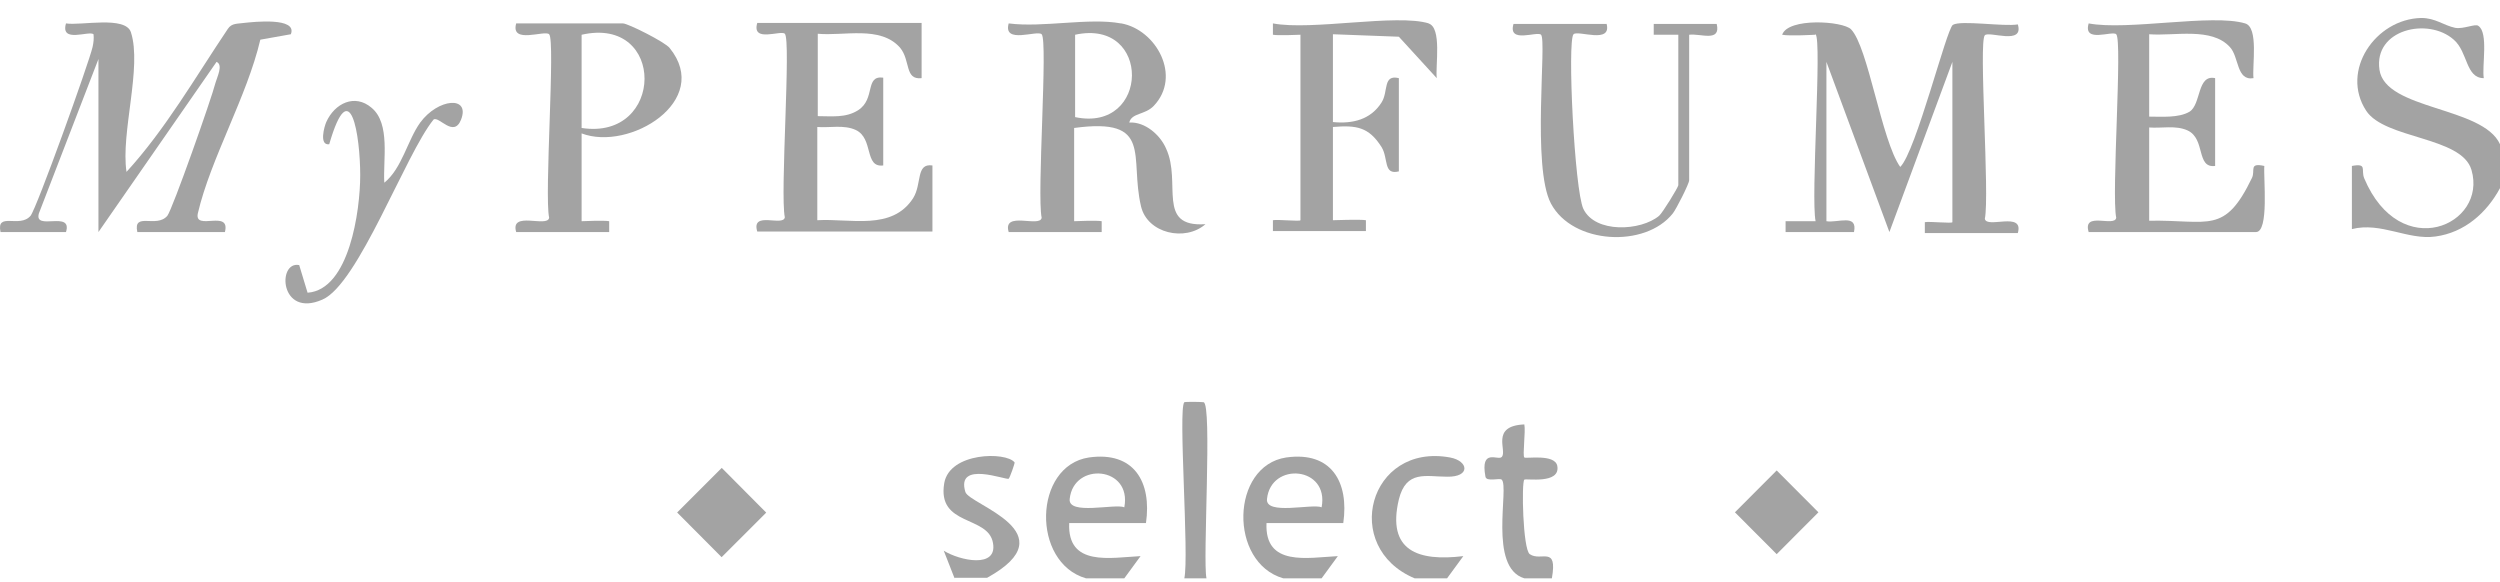 <svg xmlns="http://www.w3.org/2000/svg" fill="none" viewBox="0 0 116 27" height="27" width="116">
<path fill-opacity="0.6" fill="#666666" d="M116 8.73C115.384 9.874 114.356 10.79 113.009 10.973C111.731 11.156 110.475 10.286 109.128 10.63V7.7C109.859 7.563 109.539 7.883 109.699 8.272C111.366 12.232 115.429 10.447 114.676 7.883C114.219 6.327 110.658 6.464 109.79 5.137C108.58 3.283 110.224 0.88 112.347 0.834C113.009 0.834 113.375 1.177 113.923 1.292C114.311 1.36 114.859 1.086 114.995 1.2C115.475 1.521 115.155 3.054 115.247 3.626C114.402 3.626 114.516 2.413 113.854 1.841C112.667 0.788 110.133 1.36 110.407 3.237C110.681 5.114 115.201 4.931 116 6.693V8.73Z"></path>
<path fill-opacity="0.6" fill="#666666" d="M59.542 26.834C57.008 26.102 57.099 21.616 59.679 21.227C61.78 20.929 62.601 22.371 62.328 24.271H58.766C58.675 26.308 60.684 25.873 62.076 25.804L61.323 26.834H59.542ZM61.323 23.538C61.688 21.639 58.971 21.41 58.789 23.149C58.698 23.927 60.889 23.355 61.323 23.538Z"></path>
<path fill-opacity="0.6" fill="#666666" d="M50.388 26.834C47.853 26.102 47.945 21.616 50.525 21.227C52.625 20.929 53.447 22.371 53.173 24.271H49.611C49.52 26.308 51.529 25.873 52.922 25.804L52.168 26.834H50.388ZM52.168 23.538C52.534 21.639 49.817 21.41 49.634 23.149C49.543 23.927 51.734 23.355 52.168 23.538Z"></path>
<path fill-opacity="0.6" fill="#666666" d="M70.729 26.834C69.039 26.331 70.044 22.6 69.679 22.256C69.587 22.165 68.971 22.371 68.925 22.119C68.674 20.769 69.519 21.387 69.679 21.204C69.953 20.929 69.131 19.762 70.729 19.693C70.797 20.014 70.638 21.135 70.729 21.227C70.797 21.295 72.144 21.044 72.258 21.616C72.418 22.485 70.797 22.188 70.729 22.256C70.592 22.371 70.66 25.484 70.98 25.712C71.505 26.079 72.281 25.278 72.007 26.834H70.729Z"></path>
<path fill-opacity="0.6" fill="#666666" d="M65.638 26.834C62.213 25.392 63.515 20.54 67.281 21.227C68.149 21.387 68.24 22.142 67.144 22.119C66.163 22.119 65.25 21.799 64.907 23.172C64.337 25.575 65.82 26.056 67.898 25.804L67.144 26.834H65.615H65.638Z"></path>
<path fill-opacity="0.6" fill="#666666" d="M44.292 26.834L43.79 25.552C44.52 26.01 46.301 26.399 46.073 25.186C45.844 23.904 43.47 24.431 43.813 22.417C44.064 20.975 46.689 20.952 47.077 21.456C47.1 21.478 46.849 22.188 46.803 22.211C46.712 22.302 44.338 21.341 44.794 22.829C44.977 23.424 49.611 24.706 45.799 26.811H44.269L44.292 26.834Z"></path>
<path fill-opacity="0.6" fill="#666666" d="M54.953 26.834C55.182 25.804 54.657 18.961 54.953 18.663C54.976 18.64 55.661 18.64 55.844 18.663C56.255 18.709 55.798 26.033 55.981 26.834H54.953Z"></path>
<path fill-opacity="0.6" fill="#666666" d="M84.221 1.612C84.221 1.612 83.011 1.681 82.692 1.612C82.966 0.811 85.5 0.971 85.888 1.36C86.687 2.184 87.303 6.533 88.171 7.746C88.901 7.036 90.317 1.338 90.613 1.154C90.979 0.926 92.988 1.246 93.627 1.132C93.924 2.116 92.303 1.429 92.097 1.635C91.801 1.933 92.326 9.073 92.097 10.149C92.166 10.63 93.924 9.783 93.627 10.813H89.312V10.309C89.518 10.264 90.591 10.378 90.591 10.309V2.871L87.668 10.767L84.746 2.871V10.264C85.271 10.355 86.207 9.897 86.025 10.767H82.851V10.264H84.244C84.016 9.165 84.541 1.91 84.244 1.589L84.221 1.612Z"></path>
<path fill-opacity="0.6" fill="#666666" d="M4.614 2.619L1.806 9.897C1.555 10.744 3.381 9.737 3.062 10.767H0.025C-0.18 9.806 0.916 10.607 1.418 10.012C1.692 9.691 4.112 2.963 4.295 2.184C4.34 1.978 4.363 1.795 4.34 1.589C4.135 1.406 2.788 2.024 3.062 1.086C3.747 1.2 5.824 0.72 6.075 1.498C6.6 3.123 5.596 6.167 5.87 7.975C7.673 6.007 9.066 3.58 10.573 1.338C10.755 1.063 11.029 1.109 11.326 1.063C11.76 1.017 13.815 0.788 13.495 1.589L12.079 1.841C11.463 4.473 9.774 7.357 9.18 9.897C8.997 10.744 10.71 9.691 10.436 10.767H6.372C6.167 9.806 7.262 10.607 7.765 10.012C7.993 9.737 9.819 4.565 10.002 3.832C10.07 3.58 10.367 3.008 10.048 2.871L4.568 10.767V2.619H4.614Z"></path>
<path fill-opacity="0.6" fill="#666666" d="M52.031 1.086C53.652 1.383 54.839 3.535 53.538 4.908C53.127 5.343 52.511 5.228 52.397 5.686C53.127 5.64 53.835 6.258 54.109 6.899C54.839 8.478 53.629 10.561 55.935 10.401C54.999 11.225 53.241 10.836 52.944 9.577C52.397 7.265 53.538 5.434 49.84 5.938V10.264C49.84 10.264 50.913 10.218 51.118 10.264V10.767H46.803C46.507 9.76 48.264 10.584 48.333 10.103C48.105 9.028 48.63 1.887 48.333 1.589C48.127 1.383 46.529 2.07 46.803 1.086C48.379 1.292 50.525 0.811 52.008 1.086H52.031ZM49.885 5.434C53.355 6.167 53.447 0.834 49.885 1.612V5.434Z"></path>
<path fill-opacity="0.6" fill="#666666" d="M104.174 1.086C104.813 1.269 104.494 3.054 104.562 3.626C103.763 3.764 103.9 2.642 103.467 2.184C102.622 1.246 100.887 1.681 99.722 1.589V5.411C100.293 5.411 101.092 5.48 101.594 5.183C102.142 4.839 101.937 3.443 102.782 3.626V7.7C101.891 7.815 102.348 6.441 101.503 6.052C100.955 5.801 100.293 5.961 99.722 5.915V10.241C102.508 10.195 103.215 10.904 104.494 8.249C104.654 7.906 104.334 7.54 105.065 7.7C105.019 8.249 105.293 10.767 104.676 10.767H96.914C96.618 9.783 98.124 10.561 98.193 10.103C97.965 9.028 98.49 1.887 98.193 1.589C98.01 1.406 96.641 2.024 96.914 1.086C98.718 1.429 102.645 0.628 104.174 1.086Z"></path>
<path fill-opacity="0.6" fill="#666666" d="M42.763 3.626C41.963 3.718 42.26 2.802 41.758 2.207C40.845 1.177 39.155 1.681 37.945 1.566V5.389C38.585 5.389 39.247 5.48 39.817 5.114C40.639 4.588 40.114 3.489 40.982 3.603V7.677C40.091 7.792 40.548 6.418 39.703 6.029C39.155 5.778 38.493 5.938 37.923 5.892V10.218C39.452 10.126 41.393 10.721 42.374 9.188C42.785 8.524 42.489 7.563 43.265 7.677V10.744H35.137C34.841 9.76 36.347 10.538 36.416 10.081C36.188 9.005 36.713 1.864 36.416 1.566C36.233 1.383 34.863 2.001 35.137 1.063H42.763V3.626Z"></path>
<path fill-opacity="0.6" fill="#666666" d="M26.987 6.19V10.264C26.987 10.264 28.06 10.218 28.266 10.264V10.767H23.951C23.654 9.76 25.412 10.584 25.48 10.103C25.252 9.028 25.777 1.887 25.48 1.589C25.275 1.383 23.677 2.07 23.951 1.086H28.905C29.133 1.086 30.868 1.955 31.074 2.23C33.06 4.679 29.202 7.036 26.987 6.19ZM26.987 5.938C30.845 6.533 30.914 0.72 26.987 1.612V5.938Z"></path>
<path fill-opacity="0.6" fill="#666666" d="M66.277 1.086C66.916 1.269 66.597 3.054 66.665 3.626L64.907 1.704L61.848 1.589V5.663C62.761 5.755 63.606 5.549 64.108 4.748C64.428 4.244 64.154 3.443 64.907 3.626V7.952C64.177 8.135 64.428 7.357 64.108 6.83C63.515 5.892 62.944 5.801 61.848 5.892V10.218C61.848 10.218 63.149 10.172 63.378 10.218V10.721H59.063V10.218C59.268 10.172 60.341 10.286 60.341 10.218V1.612C60.341 1.612 59.268 1.658 59.063 1.612V1.086C60.866 1.429 64.793 0.628 66.3 1.086H66.277Z"></path>
<path fill-opacity="0.6" fill="#666666" d="M74.541 1.086C74.815 2.07 73.217 1.383 73.012 1.589C72.715 1.887 73.057 8.822 73.468 9.691C74.016 10.836 76.139 10.721 76.984 10.012C77.144 9.874 77.874 8.684 77.874 8.593V1.612H76.733V1.109H79.655C79.861 1.978 78.902 1.543 78.377 1.612V8.364C78.377 8.524 77.783 9.691 77.623 9.897C76.345 11.522 72.966 11.339 71.962 9.44C71.071 7.746 71.779 1.887 71.505 1.612C71.322 1.429 69.953 2.047 70.227 1.109H74.541V1.086Z"></path>
<path fill-opacity="0.6" fill="#666666" d="M17.239 4.999C18.129 5.732 17.764 7.448 17.832 8.478C18.654 7.815 18.905 6.51 19.499 5.686C20.321 4.565 21.828 4.427 21.394 5.549C21.052 6.418 20.367 5.366 20.116 5.549C18.814 7.151 16.622 13.193 14.956 13.903C12.97 14.772 12.856 12.095 13.883 12.3L14.271 13.582C16.212 13.445 16.714 9.76 16.714 8.135C16.714 6.304 16.257 3.306 15.276 6.693C14.796 6.762 15.047 5.869 15.139 5.663C15.527 4.793 16.463 4.336 17.239 4.999Z"></path>
<path fill-opacity="0.6" fill="#666666" d="M33.489 21.71L31.419 23.779L33.483 25.853L35.552 23.785L33.489 21.71Z"></path>
<path fill-opacity="0.6" fill="#666666" d="M82.438 21.829L80.501 23.771L82.438 25.713L84.375 23.771L82.438 21.829Z"></path>
</svg>
